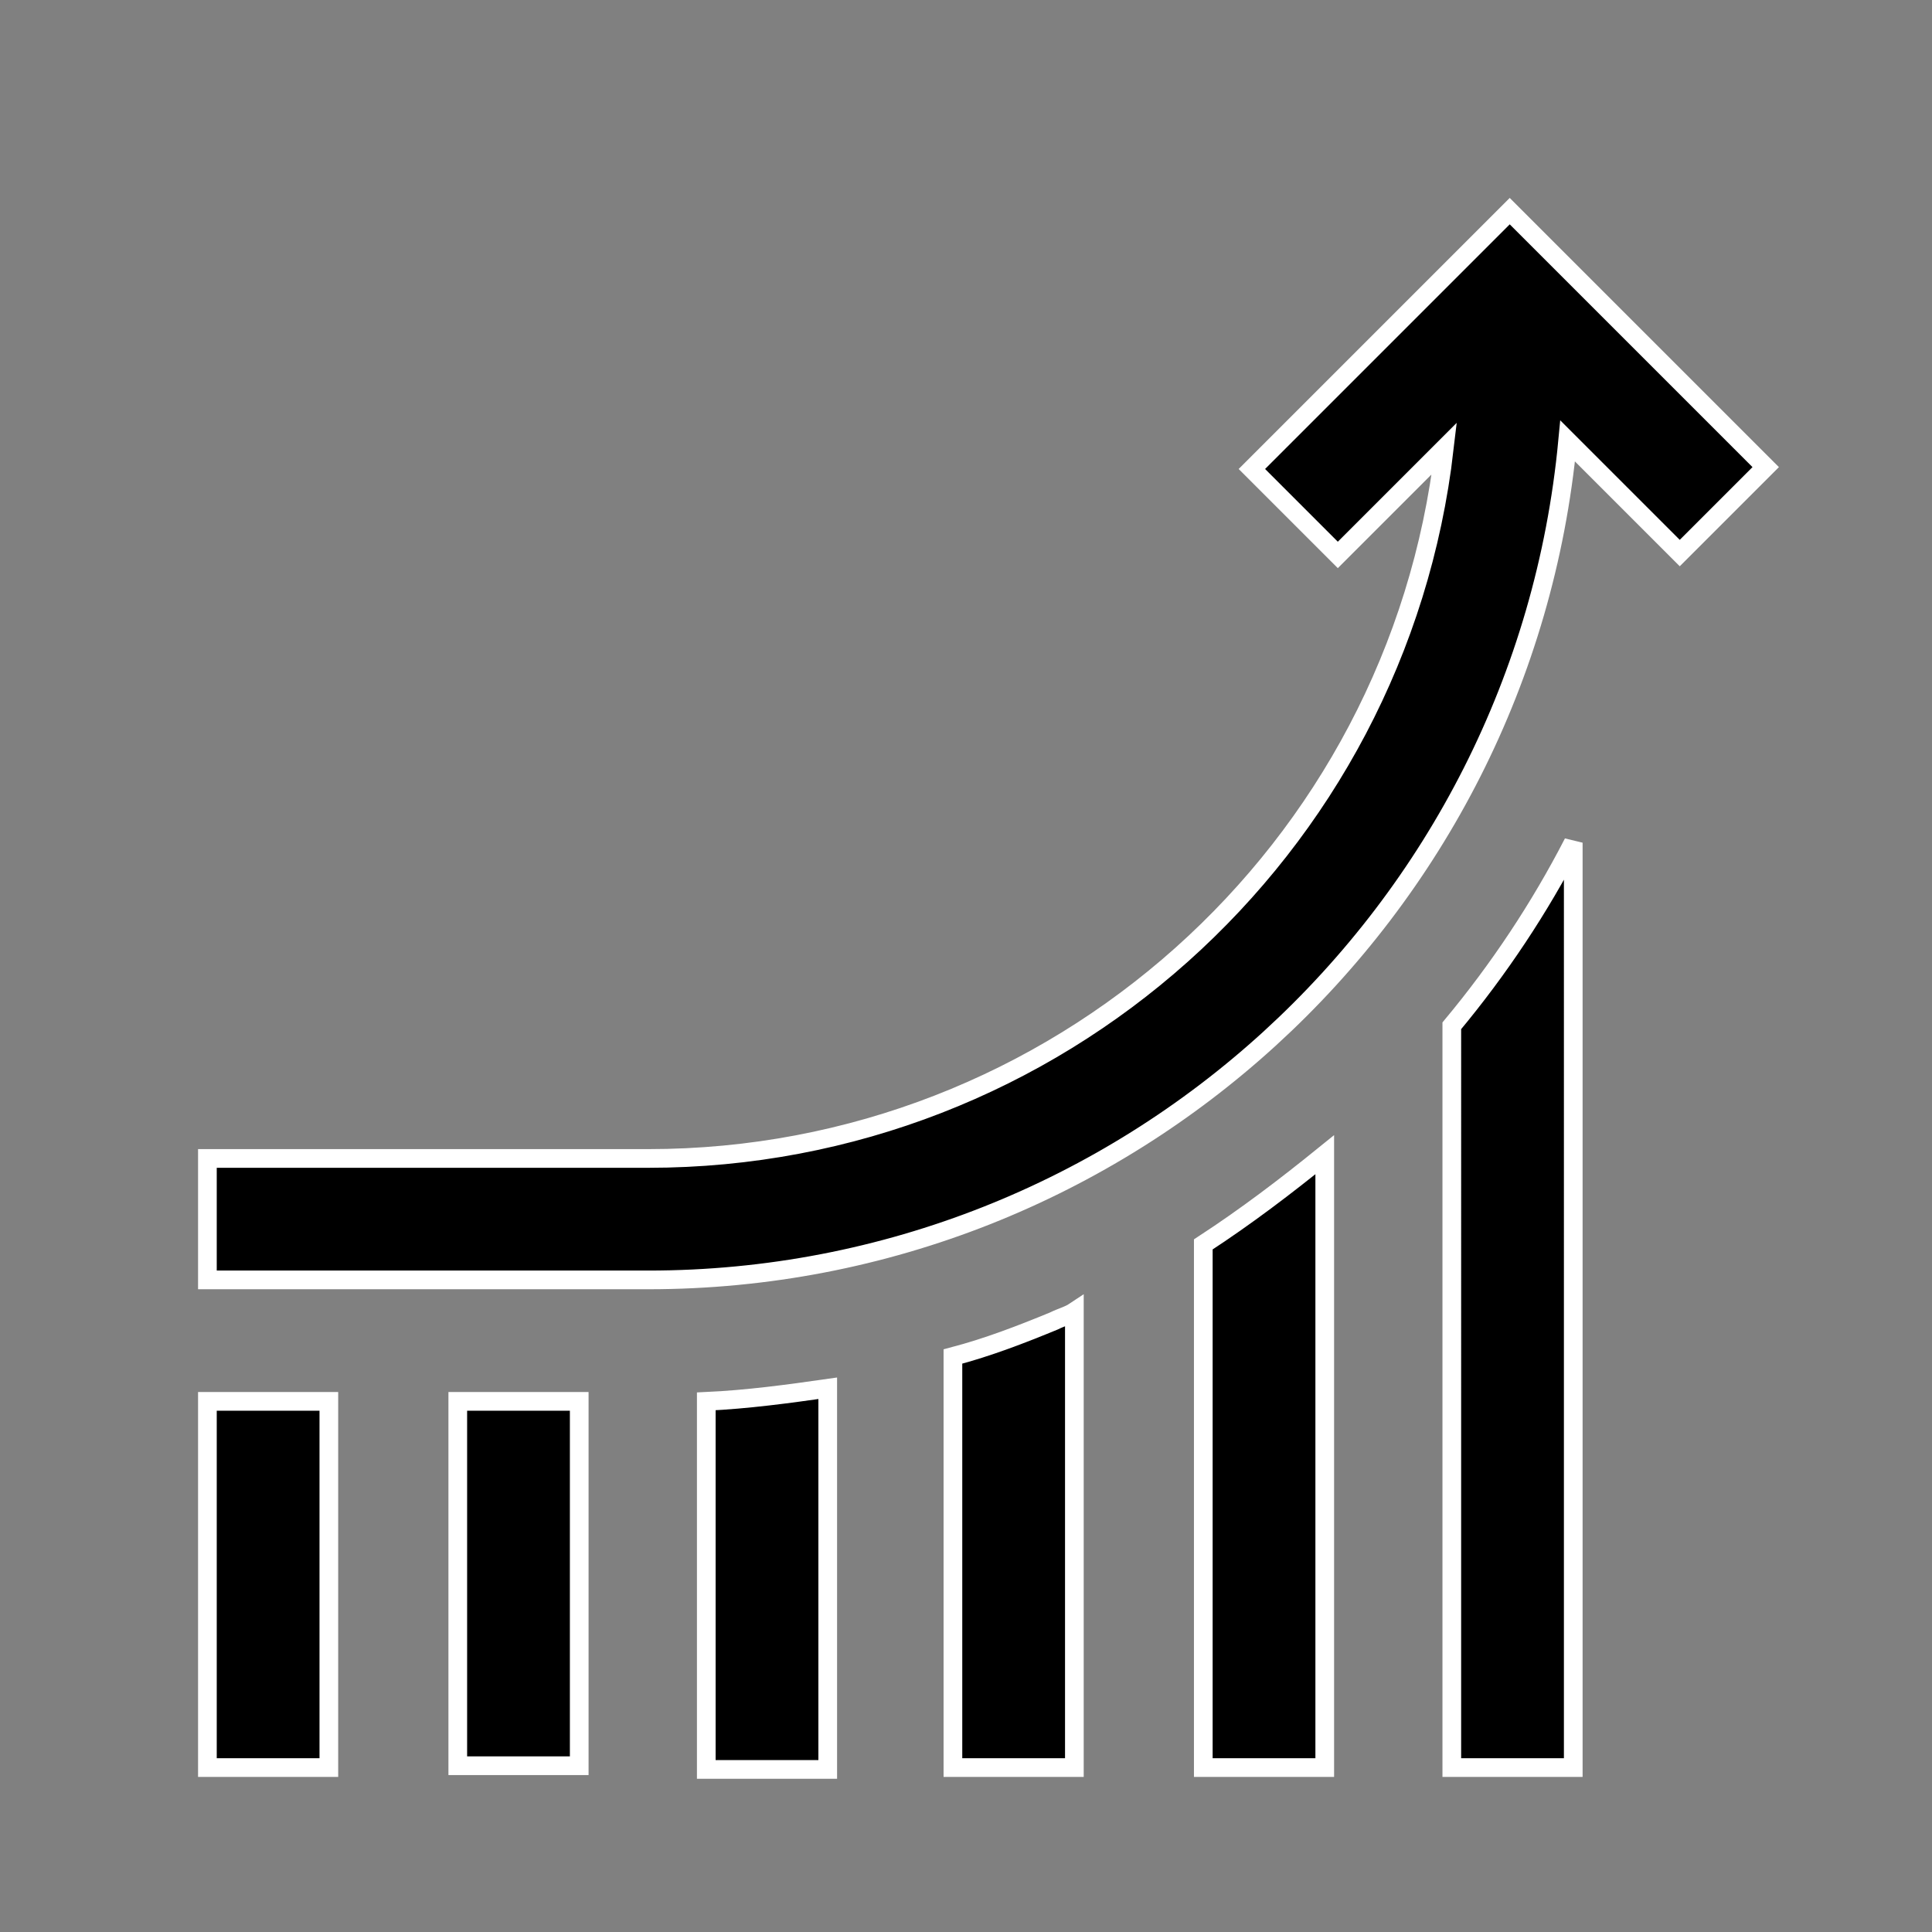<?xml version="1.0" encoding="utf-8"?>
<!-- Generator: Adobe Illustrator 25.2.1, SVG Export Plug-In . SVG Version: 6.00 Build 0)  -->
<svg version="1.1" id="Layer_1" xmlns="http://www.w3.org/2000/svg" xmlns:xlink="http://www.w3.org/1999/xlink" x="0px" y="0px"
	 viewBox="0 0 103.4 103.4" style="enable-background:new 0 0 103.4 103.4;" xml:space="preserve">
<rect x="0" y="0" width="103.4" height="103.4" fill="#808080" stroke="none"/>
<style type="text/css">
	.st0{stroke:#FFFFFF;}
</style>
<path id="Path_1276" class="st0" d="M37.8,75c2.2-0.1,4.4-0.4,6.5-0.7v20.4h-6.5V75z M11.1,94.6h6.5V75h-6.5V94.6z M24.5,75v19.5H31
	V75H24.5z M77.7,94.6h6.5V45.1c-1.8,3.5-4,6.8-6.5,9.8V94.6z M64.4,94.6h6.5V61.8c-2.1,1.7-4.2,3.3-6.5,4.8V94.6z M51,72.6v22h6.5
	V70.2c-0.3,0.2-0.7,0.3-1.1,0.5C54.7,71.4,52.9,72.1,51,72.6z M80.8,11.3L67,25.1l4.6,4.6l5.7-5.7c-2.5,21.6-20.8,38-42.6,38H11.1
	v6.5h23.6c25.5,0,46.8-19.5,49.2-44.9l6,6l4.6-4.6L80.8,11.3z"/>
</svg>
